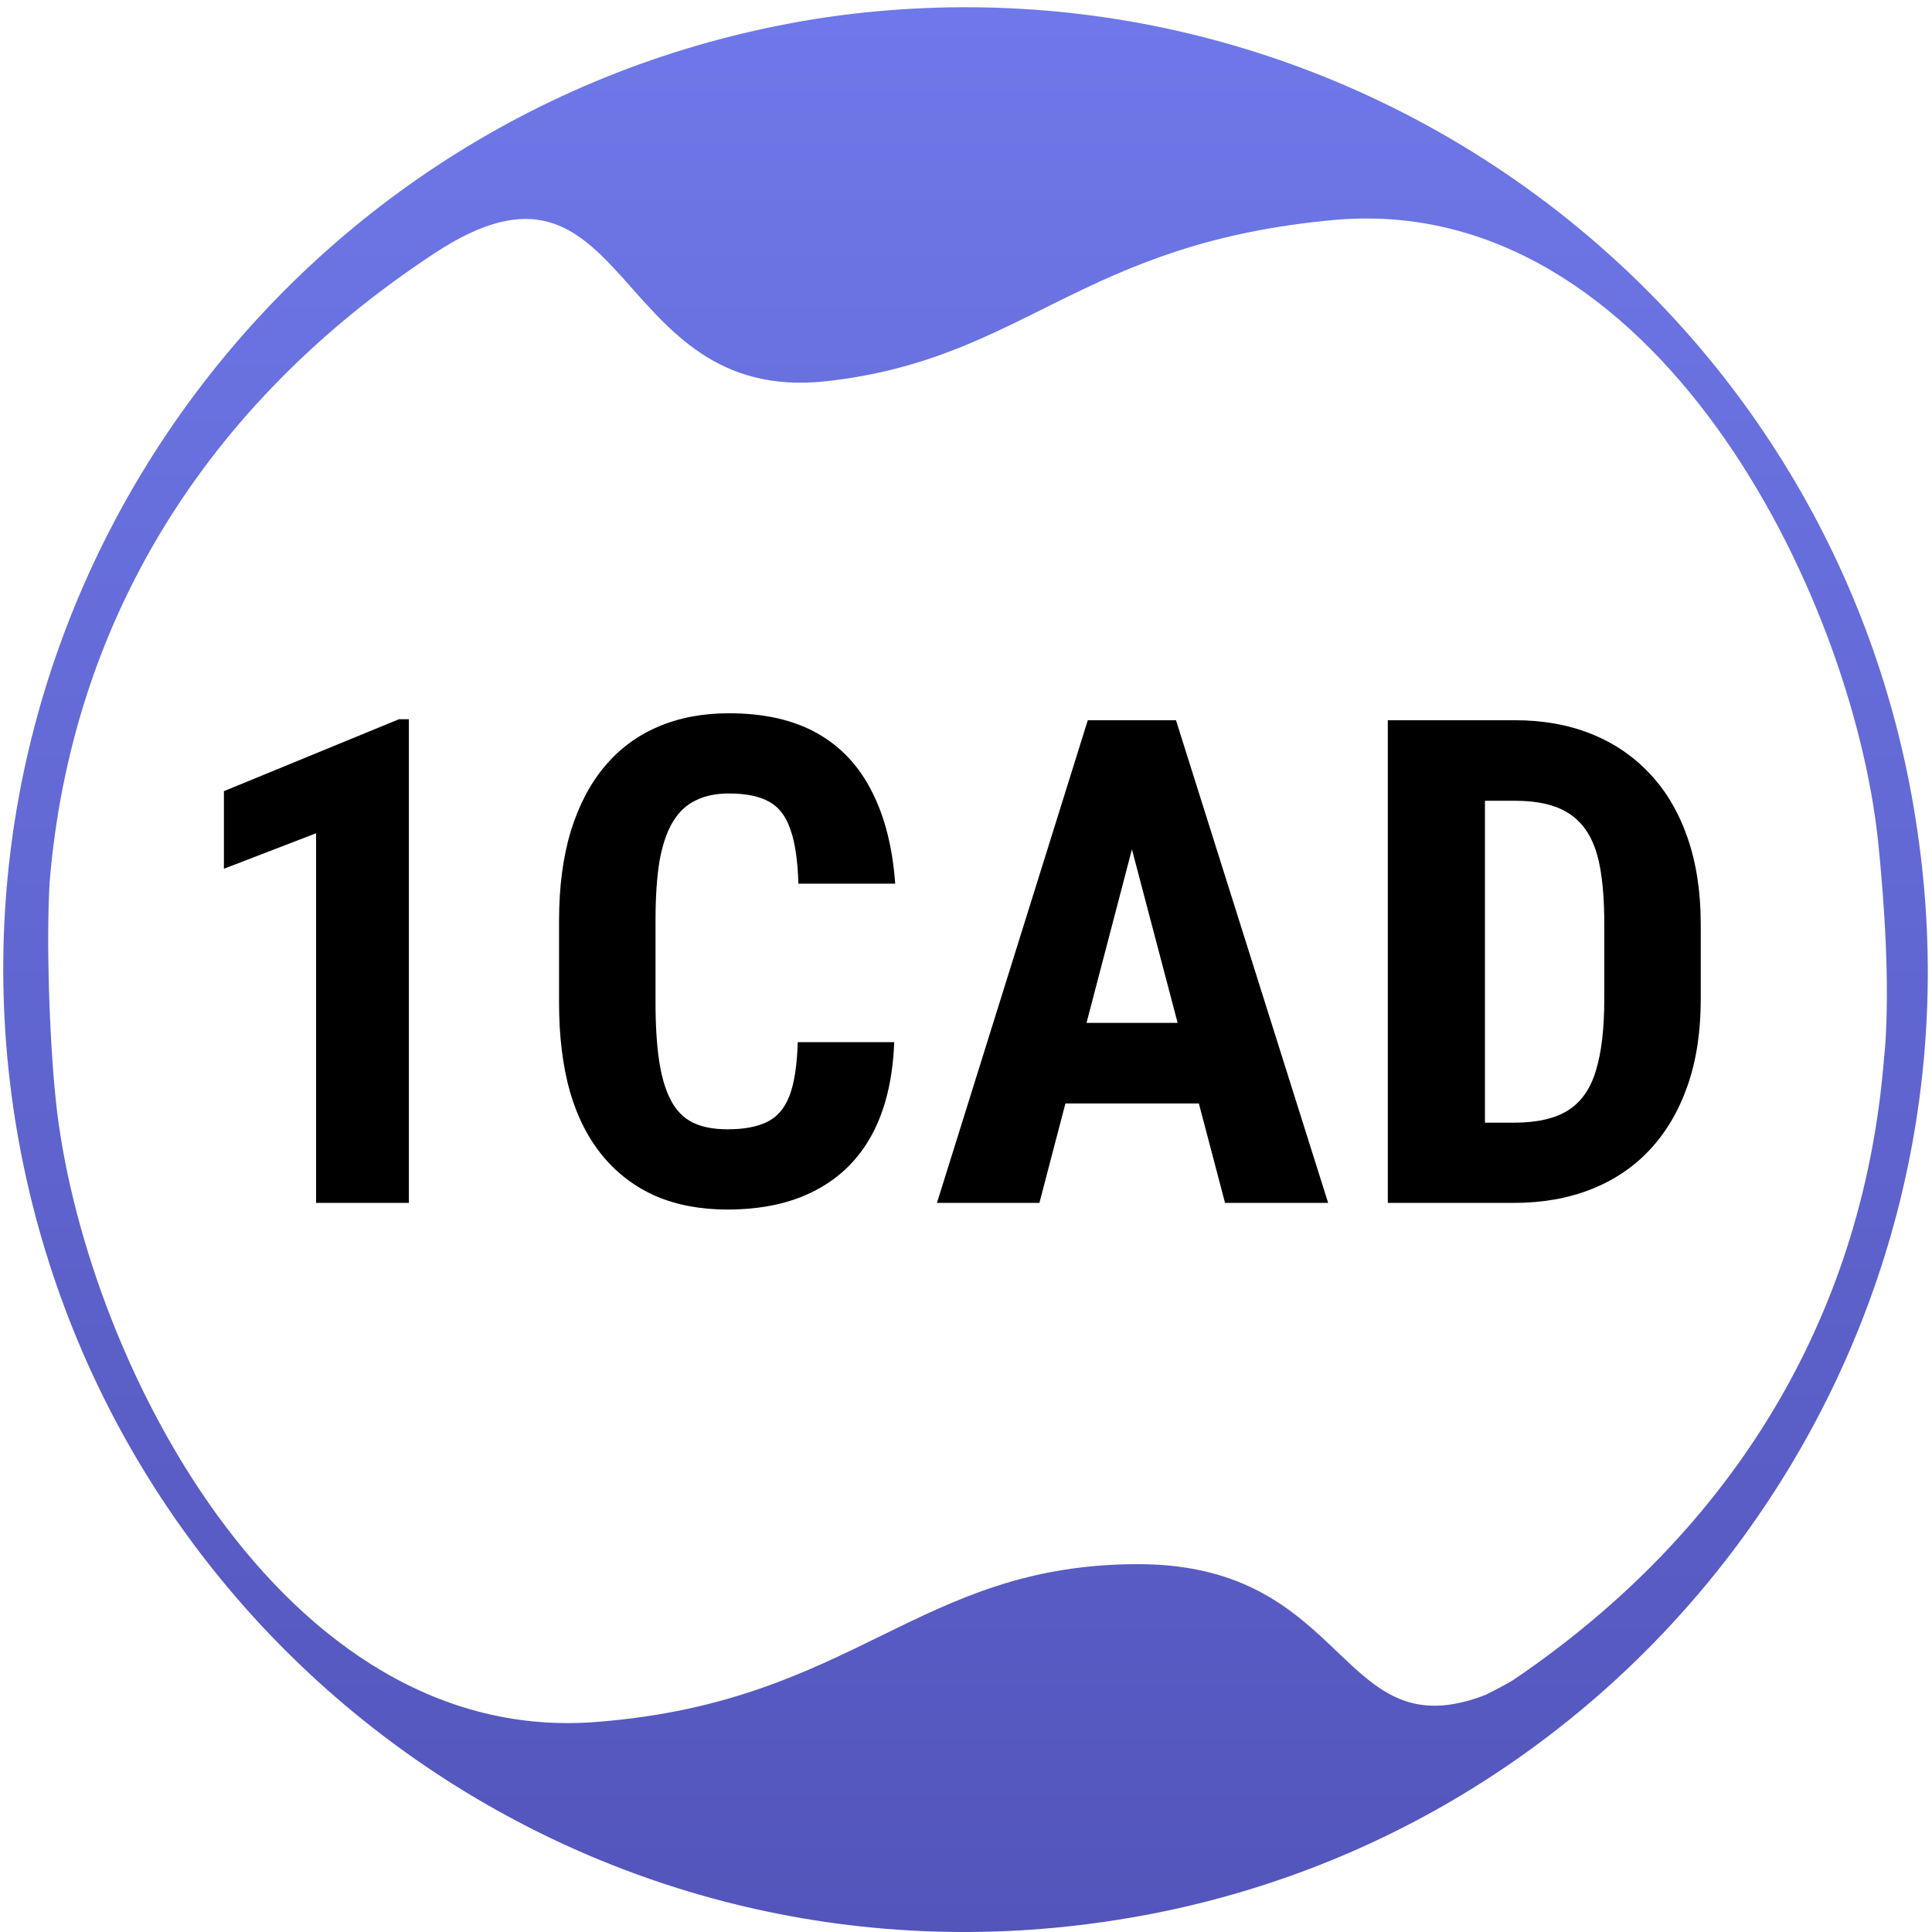 <svg width="258" height="258" viewBox="0 0 258 258" fill="none" xmlns="http://www.w3.org/2000/svg">
<path d="M116.491 151.428C118.262 148.093 119.236 144.005 119.413 139.165H106.531C106.442 142.264 106.073 144.654 105.424 146.337C104.775 148.019 103.771 149.185 102.413 149.834C101.085 150.483 99.329 150.808 97.145 150.808C95.256 150.808 93.692 150.498 92.453 149.878C91.243 149.258 90.283 148.27 89.575 146.912C88.867 145.555 88.35 143.813 88.026 141.688C87.701 139.534 87.539 136.937 87.539 133.897V122.874C87.539 119.775 87.716 117.148 88.07 114.993C88.454 112.839 89.044 111.098 89.841 109.77C90.638 108.441 91.656 107.482 92.895 106.892C94.135 106.272 95.611 105.962 97.322 105.962C99.624 105.962 101.425 106.331 102.723 107.069C104.022 107.777 104.966 109.017 105.557 110.788C106.176 112.529 106.531 114.934 106.619 118.004H119.546C119.192 113.134 118.144 109.017 116.403 105.652C114.691 102.258 112.256 99.676 109.098 97.905C105.94 96.134 102.015 95.249 97.322 95.249C93.81 95.249 90.652 95.854 87.849 97.064C85.074 98.245 82.698 100.015 80.721 102.377C78.773 104.708 77.268 107.6 76.206 111.053C75.173 114.506 74.656 118.476 74.656 122.962V133.897C74.656 138.383 75.143 142.352 76.117 145.805C77.121 149.229 78.596 152.107 80.544 154.438C82.492 156.77 84.853 158.54 87.627 159.75C90.401 160.931 93.574 161.521 97.145 161.521C101.749 161.521 105.675 160.665 108.921 158.954C112.197 157.242 114.721 154.733 116.491 151.428Z" fill="black"/>
<path d="M29.901 116.012L42.208 111.275V160.636H54.604V96.046H53.276L29.901 105.652V116.012Z" fill="black"/>
<path fill-rule="evenodd" clip-rule="evenodd" d="M177.361 160.636L157.041 96.179H145.265L125.122 160.636H138.802L142.277 147.355H160.095L163.593 160.636H177.361ZM151.158 113.422L157.262 136.597H145.093L151.158 113.422Z" fill="black"/>
<path fill-rule="evenodd" clip-rule="evenodd" d="M212.465 97.994C209.425 96.784 206.046 96.179 202.327 96.179H185.328V160.636H202.15C205.958 160.636 209.396 160.031 212.465 158.821C215.535 157.611 218.147 155.855 220.301 153.553C222.485 151.221 224.167 148.373 225.348 145.009C226.528 141.644 227.119 137.778 227.119 133.41V123.449C227.119 119.111 226.528 115.244 225.348 111.85C224.167 108.456 222.485 105.608 220.301 103.306C218.117 100.975 215.505 99.204 212.465 97.994ZM208.038 107.866C206.504 107.246 204.6 106.936 202.327 106.936H198.299V149.923H202.15C205.279 149.923 207.714 149.362 209.455 148.24C211.196 147.119 212.421 145.348 213.129 142.928C213.867 140.508 214.236 137.335 214.236 133.41V123.361C214.236 120.38 214.044 117.856 213.661 115.79C213.277 113.695 212.628 112.013 211.713 110.744C210.798 109.445 209.573 108.486 208.038 107.866Z" fill="black"/>
<path fill-rule="evenodd" clip-rule="evenodd" d="M110.528 2.279C180.891 -7.762 245.951 40.913 256.059 111.019C266.386 181.231 217.656 246.536 147.551 256.63C77.102 266.911 12.036 218.25 1.757 147.802C-8.329 77.67 40.333 12.627 110.528 2.279ZM251.746 139.688L251.469 142.734C248.457 175.856 231.621 204.287 202.187 224.276C201.324 224.862 199.154 225.933 198.415 226.321C178.659 234.012 180.464 208.878 151.984 208.878C122.586 208.878 114.29 227.16 79.978 229.923C37.345 233.601 10.971 180.455 7.457 146.98C6.592 138.641 6.162 125.719 6.629 117.773C9.495 83.259 27.242 54.029 58.111 33.766C84.297 16.57 81.29 54.138 110.342 50.91C136.983 47.949 144.107 32.363 178.512 29.343C220.851 25.836 247.214 78.963 250.789 112.236C251.688 120.912 252.342 131.423 251.746 139.688Z" fill="url(#paint0_linear_588_487)"/>
<defs>
<linearGradient id="paint0_linear_588_487" x1="128.937" y1="0.967" x2="128.937" y2="258.001" gradientUnits="userSpaceOnUse">
<stop stop-color="#6E78E8"/>
<stop offset="1" stop-color="#5355BB"/>
</linearGradient>
</defs>
</svg>

